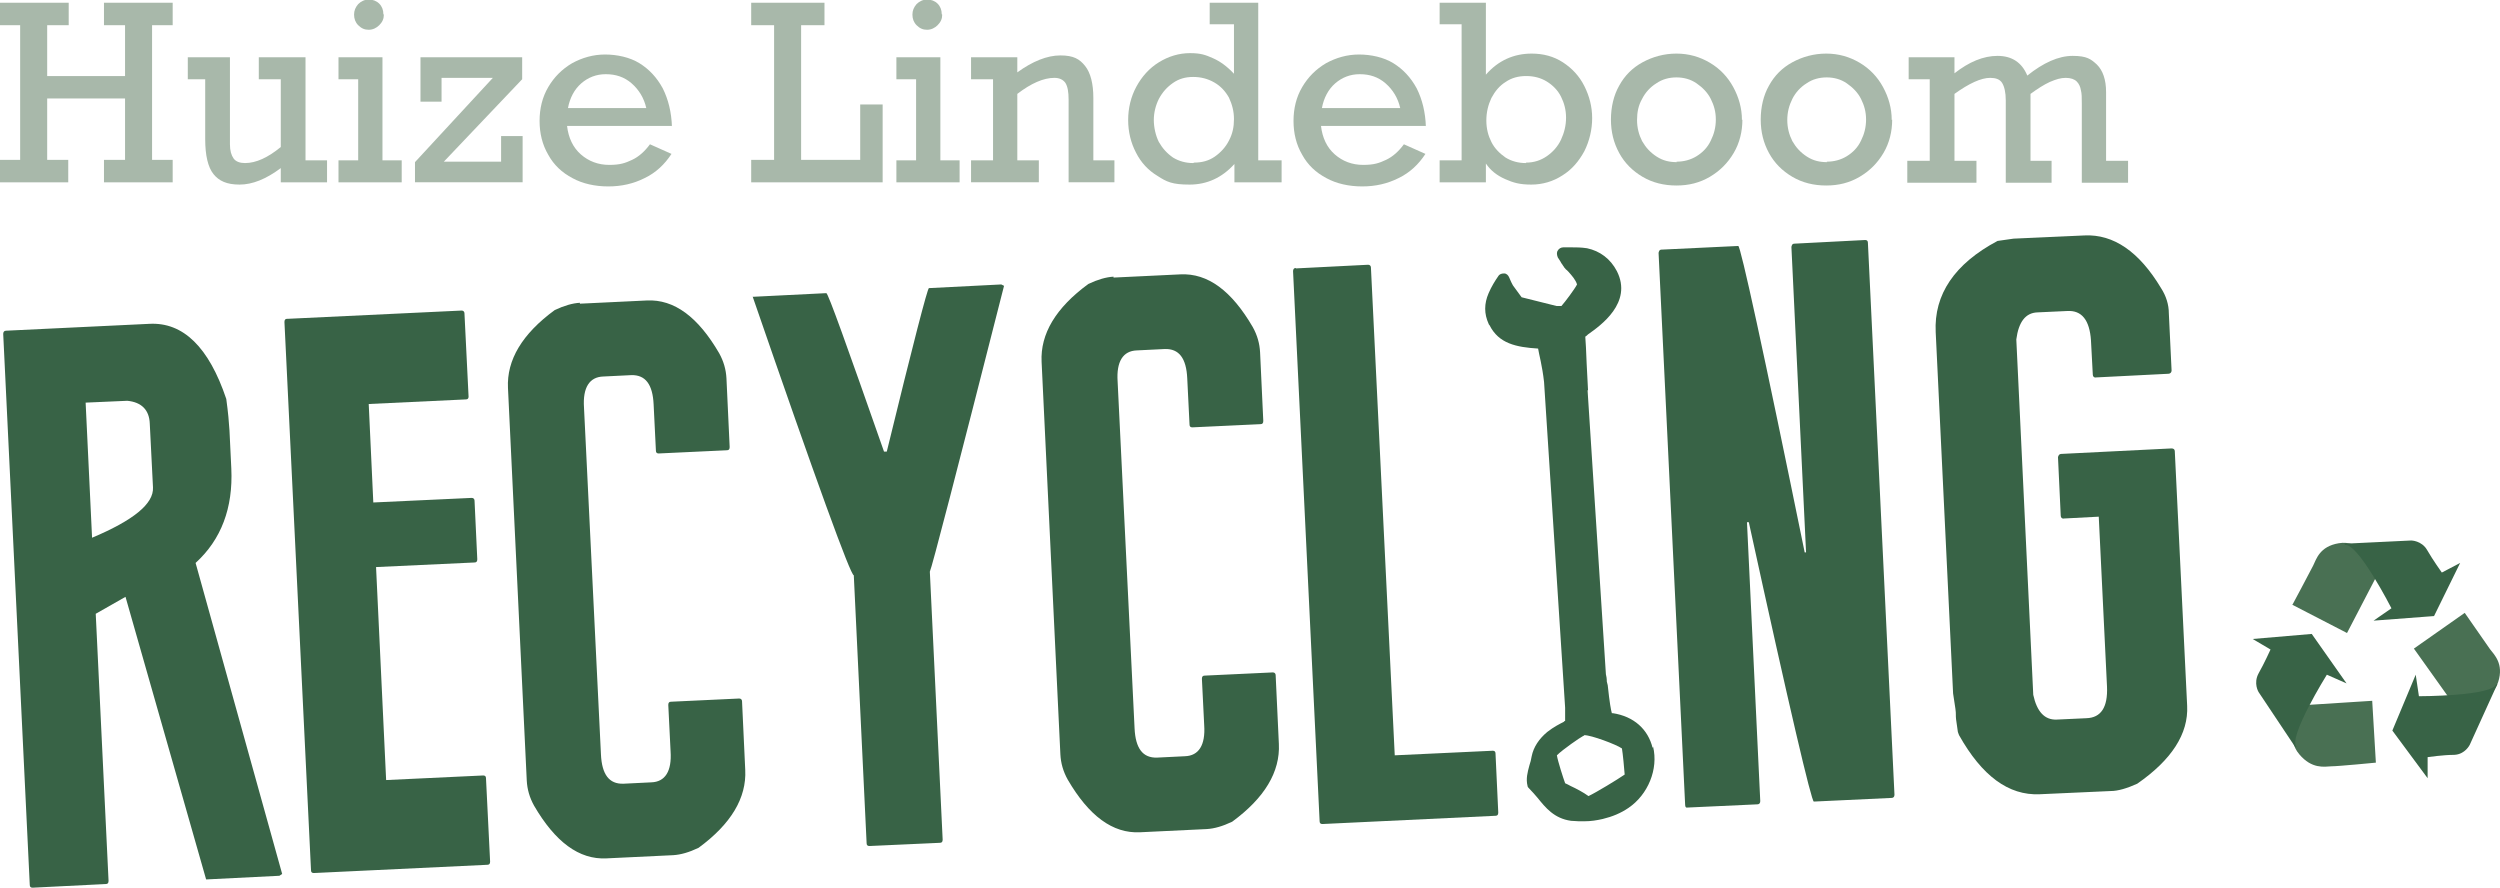 <?xml version="1.0" encoding="UTF-8"?>
<svg id="Laag_1" xmlns="http://www.w3.org/2000/svg" version="1.1" viewBox="0 0 545.8 193.8">
  <!-- Generator: Adobe Illustrator 29.1.0, SVG Export Plug-In . SVG Version: 2.1.0 Build 142)  -->
  <defs>
    <style>
      .st0 {
        fill: #386346;
      }

      .st1 {
        fill: #a8b8aa;
      }

      .st2 {
        fill: #497053;
      }
    </style>
  </defs>
  <path class="st0" d="M360.8,163.3c-1-4.1-4.1-6.9-8.7-7.6,0,0,0,0,0,0h-.2c-.2-.7-.5-2.3-.9-6.1,0-.1-.2-.7-.2-.8,0-.7-.1-1.2-.2-1.6l-4-62s0,0,.1,0c-.1-2.1-.2-4.1-.3-5.8-.1-2.7-.2-4.7-.3-5.9.2-.1.4-.3.6-.5,2.7-1.9,9.8-6.9,6.3-13.8-1.4-2.7-3.7-4.4-6.5-5-1.3-.2-2.4-.2-3.5-.2-.6,0-1.1,0-1.7,0-.5,0-1,.3-1.2.7-.3.4-.2,1,0,1.5.1.2.5.7.8,1.3,0,0,0,0,0,0,.2.2.3.5.5.7,0,0,0,0,0,0,0,.1.2.3.3.4,0,0,0,0,0,0,.1.2.3.3.4.4l.3.3c.8.9,1.6,1.8,1.9,2.8-.5,1-2.6,3.8-3.4,4.7,0,0-.2,0-.3,0,0,0,0,0,0,0,0,0,0,0,0,0-.2,0-.4,0-.6,0,0,0-.1,0-.2,0l-7.6-1.9-1.9-2.6c-.4-.7-.7-1.5-.8-1.7-.2-.5-.6-.9-1.1-.9-.5,0-1,.1-1.3.6-.7,1-1.5,2.3-2.1,3.7-1,2.3-1,4.5,0,6.7,0,.1.1.2.2.3,0,0,0,0,0,0,0,0,0,0,0,0,2,4,5.8,4.8,10.6,5.1.2,1.3.9,3.7,1.3,7.3l4.6,71.1c0,1.7,0,2.5,0,2.9,0,0-.2,0-.3.2-.8.4-2.2,1.1-3.6,2.2,0,0,0,0,0,0,0,0,0,0,0,0-1.8,1.5-3,3.3-3.4,5.3-.1.7-.3,1.4-.5,2-.4,1.5-.8,2.9-.4,4.5,0,.2.2.4.4.6.6.6,1.2,1.3,1.8,2,1.7,2.1,3.6,4.5,7.3,5,.6,0,1.1.1,1.7.1,0,0,0,0,0,0,0,0,0,0,0,0,.4,0,.8,0,1.2,0,1.4,0,2.7-.2,4-.5,2.1-.5,4-1.3,5.6-2.4,4.3-2.9,6.6-8.5,5.4-13.4ZM345.6,160.7c.1,0,.2-.1.3-.2,1.5,0,6.9,2,8.2,2.9.2,1.1.5,4.4.6,5.7-1.6,1.1-6.2,3.9-7.9,4.7-1.1-.8-2.6-1.6-3.9-2.2-.4-.2-.9-.5-1.2-.6-.4-1.1-1.6-4.8-1.8-6.1,1.3-1.3,5.1-3.9,5.7-4.2Z"/>
  <g>
    <path class="st1" d="M10.3,5.5v11.1h17V5.5h-4.6V.6h15v4.9h-4.5v29.4h4.5v4.9h-15v-4.9h4.6v-13.4H10.3v13.4h4.6v4.9H0v-4.9h4.4V5.5H0V.6h15v4.9h-4.6Z"/>
    <path class="st1" d="M53.5,35.6c2.4,0,5-1.2,7.8-3.5v-14.8h-4.8v-4.8h10.2v22.5h4.7v4.8h-10.1v-3.1c-3.2,2.4-6.2,3.6-9,3.6s-4.5-.8-5.7-2.3c-1.2-1.5-1.8-4.1-1.8-7.6v-13.1h-3.8v-4.8h9.2v19c0,1.4.3,2.4.8,3.1.5.7,1.4,1,2.5,1Z"/>
    <path class="st1" d="M87.7,35v4.8h-13.8v-4.8h4.3v-17.7h-4.3v-4.8h9.6v22.5h4.2ZM83.8,3.2c0,.9-.3,1.6-1,2.3-.6.6-1.4,1-2.3,1s-1.6-.3-2.3-1c-.6-.6-.9-1.4-.9-2.3s.3-1.6.9-2.3c.6-.6,1.4-1,2.3-1s1.7.3,2.3.9c.6.6.9,1.4.9,2.3Z"/>
    <path class="st1" d="M96.9,35.3h12.5v-5.6h4.7v10.1h-23.5v-4.4l17-18.4h-11.2v5.2h-4.6v-9.7h22.2v4.8l-17.2,18.1Z"/>
    <path class="st1" d="M146.7,27.5h-22.9c.3,2.6,1.3,4.7,3,6.2,1.7,1.5,3.8,2.3,6.2,2.3s3.5-.4,5-1.1c1.5-.7,2.8-1.9,3.9-3.4l4.7,2.1c-1.5,2.3-3.4,4.1-5.9,5.3-2.4,1.2-5,1.8-7.9,1.8s-5.6-.6-7.8-1.8c-2.3-1.2-4.1-2.9-5.3-5.1-1.3-2.2-1.9-4.7-1.9-7.4s.6-5.2,1.9-7.4c1.3-2.2,3-3.9,5.2-5.2,2.2-1.2,4.6-1.9,7.2-1.9s5.4.6,7.5,1.9c2.1,1.3,3.8,3.1,5.1,5.5,1.2,2.4,1.9,5.2,2,8.4ZM132.2,16.2c-2,0-3.8.7-5.3,2s-2.5,3.2-2.9,5.4h17.1c-.5-2.2-1.6-4-3.2-5.4s-3.5-2-5.6-2Z"/>
    <path class="st1" d="M174.9,5.5v29.4h12.9v-12.1h4.9v17h-28.7v-4.9h5V5.5h-5V.6h16v4.9h-5Z"/>
    <path class="st1" d="M209.5,35v4.8h-13.8v-4.8h4.3v-17.7h-4.3v-4.8h9.6v22.5h4.2ZM205.7,3.2c0,.9-.3,1.6-1,2.3-.6.6-1.4,1-2.3,1s-1.6-.3-2.3-1c-.6-.6-.9-1.4-.9-2.3s.3-1.6.9-2.3c.6-.6,1.4-1,2.3-1s1.7.3,2.3.9c.6.6.9,1.4.9,2.3Z"/>
    <path class="st1" d="M238.7,21.4v13.6h4.6v4.8h-10v-18c0-1.7-.2-2.9-.7-3.7-.5-.7-1.3-1.1-2.4-1.1-2.4,0-5.1,1.2-8.1,3.5v14.5h4.7v4.8h-14.8v-4.8h4.8v-17.7h-4.8v-4.8h10.1v3.3c3.3-2.4,6.5-3.7,9.4-3.7s4.2.8,5.4,2.3c1.2,1.5,1.8,3.9,1.8,7Z"/>
    <path class="st1" d="M279.8,35v4.8h-10.3v-4c-2.7,3-6,4.5-9.8,4.5s-5-.6-7-1.9c-2-1.2-3.6-2.9-4.7-5.1-1.1-2.1-1.7-4.5-1.7-7.1s.6-5.1,1.8-7.3,2.8-4,4.9-5.3,4.4-2,6.8-2,3.4.4,5,1.1c1.6.7,3.1,1.8,4.6,3.4V5.3h-5.3V.6h10.6v34.4h4.9ZM260.7,35.5c1.7,0,3.2-.4,4.5-1.3,1.3-.9,2.4-2.1,3.1-3.5.8-1.5,1.1-3,1.1-4.7s-.4-3.2-1.1-4.7c-.8-1.4-1.8-2.5-3.2-3.3-1.4-.8-2.9-1.2-4.6-1.2s-3.1.4-4.4,1.3c-1.3.9-2.3,2-3.1,3.5-.7,1.4-1.1,3-1.1,4.6s.4,3.4,1.1,4.8c.8,1.4,1.8,2.5,3.1,3.4,1.3.8,2.8,1.2,4.4,1.2Z"/>
    <path class="st1" d="M311.3,27.5h-22.9c.3,2.6,1.3,4.7,3,6.2,1.7,1.5,3.8,2.3,6.2,2.3s3.5-.4,5-1.1c1.5-.7,2.8-1.9,3.9-3.4l4.7,2.1c-1.5,2.3-3.4,4.1-5.9,5.3-2.4,1.2-5,1.8-7.9,1.8s-5.6-.6-7.8-1.8c-2.3-1.2-4.1-2.9-5.3-5.1-1.3-2.2-1.9-4.7-1.9-7.4s.6-5.2,1.9-7.4c1.3-2.2,3-3.9,5.2-5.2,2.2-1.2,4.6-1.9,7.2-1.9s5.4.6,7.5,1.9c2.1,1.3,3.8,3.1,5.1,5.5,1.2,2.4,1.9,5.2,2,8.4ZM296.8,16.2c-2,0-3.8.7-5.3,2s-2.5,3.2-2.9,5.4h17.1c-.5-2.2-1.6-4-3.2-5.4s-3.5-2-5.6-2Z"/>
    <path class="st1" d="M334.4,11.7c2.5,0,4.8.6,6.8,1.9,2,1.3,3.6,3,4.7,5.2,1.1,2.2,1.7,4.5,1.7,7s-.6,5-1.7,7.2c-1.2,2.2-2.7,4-4.8,5.3-2,1.3-4.3,2-6.8,2s-3.9-.4-5.7-1.2c-1.8-.8-3.2-1.9-4.2-3.4v4.1h-10.1v-4.8h4.8V5.3h-4.8V.6h10.1v15.7c2.7-3.1,6.1-4.6,10-4.6ZM333.2,35.5c1.7,0,3.2-.5,4.5-1.4,1.3-.9,2.4-2.1,3.1-3.6.7-1.5,1.1-3.1,1.1-4.8s-.4-3.2-1.1-4.6c-.7-1.4-1.8-2.5-3.1-3.3-1.3-.8-2.8-1.2-4.5-1.2s-3.2.4-4.5,1.3c-1.3.8-2.3,2-3.1,3.5-.7,1.5-1.1,3.1-1.1,4.9s.4,3.3,1.1,4.7,1.8,2.5,3.1,3.4c1.3.8,2.8,1.2,4.4,1.2Z"/>
    <path class="st1" d="M380.4,26.1c0,2.6-.6,5.1-1.9,7.3-1.3,2.2-3,3.9-5.2,5.2-2.2,1.3-4.6,1.9-7.3,1.9s-5.2-.6-7.4-1.9c-2.2-1.3-3.9-3-5.1-5.2-1.2-2.2-1.8-4.6-1.8-7.3s.6-5.3,1.8-7.4c1.2-2.2,2.9-3.9,5.1-5.1,2.2-1.2,4.7-1.9,7.4-1.9s5.1.7,7.3,2,3.9,3.1,5.1,5.3c1.2,2.2,1.9,4.6,1.9,7.2ZM366,35.3c1.6,0,3.1-.4,4.4-1.2s2.4-1.9,3.1-3.4c.7-1.4,1.1-2.9,1.1-4.6s-.4-3.1-1.1-4.5c-.7-1.4-1.8-2.5-3.1-3.4-1.3-.9-2.8-1.3-4.4-1.3s-3.1.4-4.4,1.3c-1.3.8-2.4,2-3.1,3.4-.8,1.4-1.1,2.9-1.1,4.6s.4,3.2,1.1,4.6c.8,1.4,1.8,2.5,3.2,3.4s2.8,1.2,4.4,1.2Z"/>
    <path class="st1" d="M413.1,26.1c0,2.6-.6,5.1-1.9,7.3-1.3,2.2-3,3.9-5.2,5.2-2.2,1.3-4.6,1.9-7.3,1.9s-5.2-.6-7.4-1.9c-2.2-1.3-3.9-3-5.1-5.2-1.2-2.2-1.8-4.6-1.8-7.3s.6-5.3,1.8-7.4c1.2-2.2,2.9-3.9,5.1-5.1,2.2-1.2,4.7-1.9,7.4-1.9s5.1.7,7.3,2c2.2,1.3,3.9,3.1,5.1,5.3,1.2,2.2,1.9,4.6,1.9,7.2ZM398.8,35.3c1.6,0,3.1-.4,4.4-1.2s2.4-1.9,3.1-3.4c.7-1.4,1.1-2.9,1.1-4.6s-.4-3.1-1.1-4.5c-.7-1.4-1.8-2.5-3.1-3.4-1.3-.9-2.8-1.3-4.4-1.3s-3.1.4-4.4,1.3c-1.3.8-2.4,2-3.1,3.4s-1.1,2.9-1.1,4.6.4,3.2,1.1,4.6c.8,1.4,1.8,2.5,3.2,3.4s2.8,1.2,4.4,1.2Z"/>
    <path class="st1" d="M421.3,35v-17.7h-4.6v-4.8h10v3.5c3.2-2.5,6.3-3.8,9.4-3.8s5.3,1.4,6.5,4.3c3.5-2.8,6.8-4.3,9.9-4.3s4,.7,5.3,1.9c1.3,1.3,2,3.3,2,6v15h4.8v4.8h-10.1v-17.3c0-1.2,0-2.2-.2-2.9-.1-.7-.4-1.4-.9-1.9-.5-.5-1.3-.8-2.4-.8s-2.1.3-3.5.9c-1.3.6-2.7,1.5-4.2,2.6v14.6h4.6v4.8h-10v-18c0-1.7-.3-3-.8-3.8s-1.4-1.1-2.6-1.1c-2,0-4.6,1.2-7.8,3.5v14.6h4.8v4.8h-15.1v-4.8h4.9Z"/>
  </g>
  <path class="st0" d="M27.4,130.3l-6.5,3.7,2.8,58.3c0,.5-.2.7-.6.7l-16,.8c-.4,0-.6-.2-.6-.6L.7,72.9c0-.4.2-.7.6-.7l31.3-1.5c7.4-.4,13,5.1,16.8,16.4.4,2.9.6,5.2.7,6.9l.4,8.3c.4,8.6-2.2,15.5-7.8,20.6,11.7,42,18,64.7,18.9,67.9l-.6.4-16,.8M18.7,88l1.4,29.4c9-3.8,13.5-7.4,13.3-11l-.7-13.9c-.1-3-1.8-4.7-4.9-5l-9.1.4Z"/>
  <path class="st0" d="M62.9,69.6l37.9-1.8c.4,0,.6.3.6.6l.9,18.2c0,.4-.2.6-.6.6l-21.2,1,1,21.5,21.5-1c.4,0,.6.3.6.6l.6,12.8c0,.5-.2.7-.6.7l-21.5,1,2.2,46.5,21.2-1c.4,0,.6.2.6.6l.9,18.2c0,.5-.2.7-.6.7l-37.9,1.8c-.4,0-.6-.2-.6-.6l-5.8-119.7c0-.5.2-.7.6-.7Z"/>
  <path class="st0" d="M126.6,66.3l14.6-.7c6-.3,11.2,3.6,15.8,11.5,1,1.8,1.5,3.6,1.6,5.5l.7,15c0,.5-.2.7-.6.7l-14.9.7c-.4,0-.6-.2-.6-.6l-.5-10.1c-.2-4.4-1.8-6.5-4.9-6.4l-6.1.3c-3,.1-4.5,2.4-4.2,6.8l3.7,75.7c.2,4.4,1.8,6.5,4.9,6.4l6.1-.3c3-.1,4.5-2.4,4.2-6.8l-.5-10.1c0-.5.2-.7.6-.7l14.9-.7c.4,0,.6.3.6.6l.7,15c.3,6.1-3.1,11.8-10.2,17-2.1,1-3.9,1.5-5.5,1.6l-14.6.7c-6,.3-11.2-3.6-15.8-11.5-1-1.8-1.5-3.6-1.6-5.5l-4.1-85.7c-.3-6.1,3.1-11.8,10.2-17,2.1-1,3.9-1.5,5.5-1.6Z"/>
  <path class="st0" d="M164.3,64.8l16.1-.8c.4,0,4.5,11.5,12.6,34.6h.6c5.8-23.8,8.9-35.7,9.2-35.7l15.8-.8.6.3c-10.4,40.9-15.8,61.7-16.2,62.4l2.8,58.5c0,.5-.2.7-.6.7l-15.4.7c-.4,0-.6-.2-.6-.6l-2.8-58.5c-.7,0-8.1-20.3-22.1-60.9Z"/>
  <path class="st0" d="M282.9,58.6l15.8-.8c.4,0,.6.3.6.6l5.2,106.5,21.4-1c.4,0,.6.2.6.6l.6,12.9c0,.5-.2.7-.6.7l-37.8,1.8c-.4,0-.6-.2-.6-.6l-5.8-120.1c0-.4.2-.7.6-.7Z"/>
  <path class="st0" d="M426.4,151.4l.5,3.3c.1.7.1,1,.1,1.3,0,.7,0,.9.4,3.5,0,.3.2.7.3,1,5,8.9,10.8,13.2,17.6,12.9l15.5-.7c1.6,0,3.6-.6,5.8-1.6,7.5-5.2,11.2-10.9,10.9-17l-2.7-55.6c0-.4-.3-.6-.7-.6l-24.1,1.2c-.4,0-.6.3-.7.7l.6,12.8c0,.4.3.7.7.6l7.6-.4,1.8,37.1c.2,4.5-1.3,6.8-4.5,6.9l-6.5.3c-2.6.1-4.3-1.7-5.1-5.4l-3.7-77.6c.5-3.8,2-5.8,4.6-5.9l6.5-.3c3.2-.2,4.9,2,5.2,6.4l.4,7.5c0,.4.3.7.7.6l15.8-.8c.4,0,.7-.3.7-.7l-.6-12.5c0-1.9-.6-3.8-1.7-5.5-4.8-8-10.4-11.8-16.7-11.5l-15.5.7-3.5.5c-9.4,5-13.9,11.7-13.5,19.9M422.8,76.8"/>
  <path class="st0" d="M243.1,60.6l14.6-.7c6-.3,11.2,3.6,15.8,11.5,1,1.8,1.5,3.6,1.6,5.5l.7,15c0,.5-.2.7-.6.7l-14.9.7c-.4,0-.6-.2-.6-.6l-.5-10.1c-.2-4.4-1.8-6.5-4.9-6.4l-6.1.3c-3,.1-4.5,2.4-4.2,6.8l3.7,75.7c.2,4.4,1.8,6.5,4.9,6.4l6.1-.3c3-.1,4.5-2.4,4.2-6.8l-.5-10.1c0-.5.2-.7.6-.7l14.9-.7c.4,0,.6.3.6.6l.7,15c.3,6.1-3.1,11.8-10.2,17-2.1,1-3.9,1.5-5.5,1.6l-14.6.7c-6,.3-11.2-3.6-15.8-11.5-1-1.8-1.5-3.6-1.6-5.5l-4.1-85.7c-.3-6.1,3.1-11.8,10.2-17,2.1-1,3.9-1.5,5.5-1.6Z"/>
  <path class="st0" d="M362.1,55.2l5.8,120.5c0,.5.2.7.6.6l15.2-.7c.4,0,.6-.3.6-.7l-2.9-60.9h.4c8.9,40.7,13.7,61.1,14.2,61l17-.8c.4,0,.6-.3.6-.7l-5.8-120.5c0-.4-.2-.6-.6-.6l-15.5.8c-.4,0-.5.3-.6.7l3.2,66.7h-.3c-9.1-44.6-14-66.9-14.5-66.9l-16.8.8c-.4,0-.5.3-.6.7Z"/>
  <g>
    <path class="st2" d="M500.4,132l12,6.2,6.5-12.5-1.5-3.4s-2.2-4.5-6.8-3.7c-4.2.7-4.9,3.5-5.6,4.9-.7,1.4-4.5,8.5-4.5,8.5ZM538.1,133.8l-11.1,7.8,8.2,11.5,3.7.2s5,.1,6.5-4.4c1.3-4-.9-6-1.8-7.2-.9-1.3-5.5-7.9-5.5-7.9ZM518.7,166.5l-.8-13.5-14.1.9-2.1,3s-2.8,4.2.3,7.8c2.7,3.2,5.4,2.7,7,2.6,1.5,0,9.7-.8,9.7-.8Z"/>
    <path class="st0" d="M511.9,118.7l14.5-.7s2.3,0,3.5,2.1c1.2,2.1,3.2,4.9,3.2,4.9l4-2.1-5.7,11.6-13.2,1,3.9-2.7s-7.4-14.5-10.2-13.8v-.2ZM545.2,149.4l-6,13.2s-1,2.1-3.4,2.2c-2.4,0-5.8.5-5.8.5v4.6c0,0-7.7-10.4-7.7-10.4l5.1-12.2.7,4.7s16.2,0,16.9-2.7h.2ZM501.1,163.1l-8-12s-1.2-1.9,0-4.1c1.2-2.1,2.6-5.2,2.6-5.2l-3.9-2.3,12.9-1.1,7.6,10.8-4.3-1.9s-8.6,13.8-6.6,15.8h-.2Z"/>
  </g>
</svg>